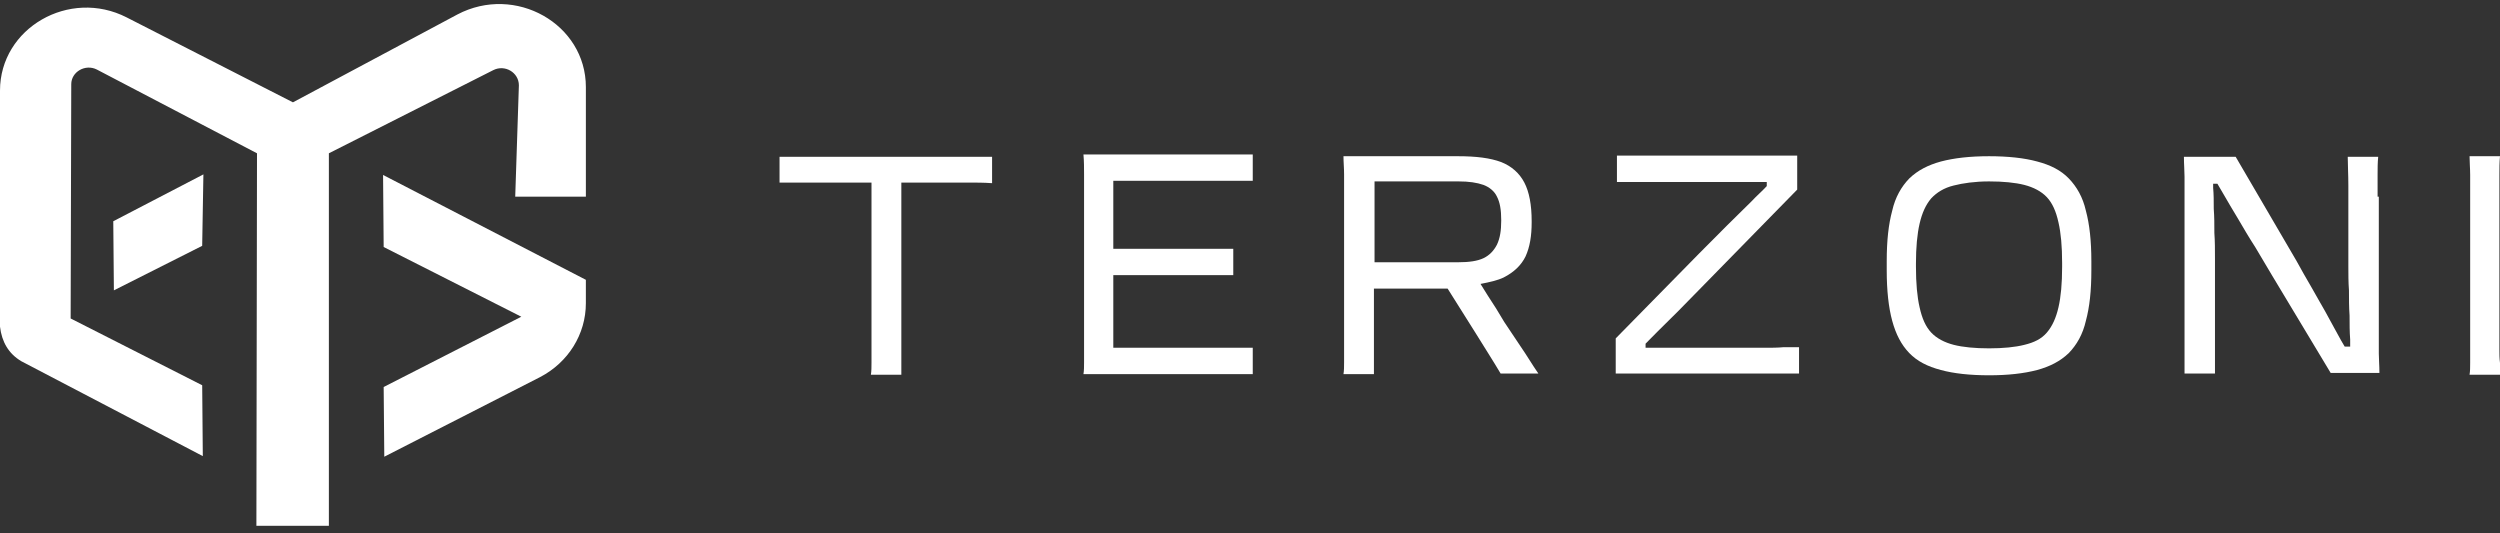 <svg width="197" height="42" viewBox="0 0 197 42" fill="none" xmlns="http://www.w3.org/2000/svg">
<rect x="0" y="0" width="197" height="42" fill="#333333" stroke="none"/>
<path d="M61.524 14.387C62.1 14.387 62.58 14.387 63.011 14.387C63.443 14.387 63.827 14.387 64.163 14.387C64.499 14.387 64.835 14.387 65.123 14.387C65.411 14.387 65.699 14.387 65.939 14.387H68.674V26.434C68.674 26.85 68.674 27.265 68.674 27.588C68.674 27.957 68.674 28.28 68.674 28.604C68.674 28.927 68.674 29.25 68.626 29.527H71.026C71.026 29.204 71.026 28.927 71.026 28.604C71.026 28.28 71.026 27.957 71.026 27.588C71.026 27.219 71.026 26.85 71.026 26.434V14.387H73.761C74.097 14.387 74.481 14.387 74.913 14.387C75.345 14.387 75.825 14.387 76.353 14.387C76.881 14.387 77.504 14.387 78.176 14.434V12.357H61.428V14.387H61.524Z" fill="white"/>
<path d="M85.424 13.741C85.424 14.249 85.424 14.849 85.424 15.495V26.388C85.424 26.803 85.424 27.219 85.424 27.542C85.424 27.911 85.424 28.234 85.424 28.558C85.424 28.881 85.424 29.204 85.376 29.481H98.717V27.404C98.333 27.404 97.901 27.404 97.374 27.404C96.846 27.404 96.318 27.404 95.694 27.404C95.118 27.404 94.494 27.404 93.87 27.404C93.246 27.404 92.671 27.404 92.095 27.404C91.519 27.404 90.991 27.404 90.463 27.404H87.728V21.68H90.559C90.943 21.68 91.423 21.68 91.903 21.68C92.383 21.68 92.862 21.68 93.342 21.68C93.822 21.68 94.302 21.68 94.782 21.68C95.262 21.68 95.694 21.68 96.126 21.68C96.558 21.68 96.894 21.68 97.182 21.68V19.603H87.728V14.249H90.463C91.039 14.249 91.663 14.249 92.383 14.249C93.102 14.249 93.774 14.249 94.542 14.249C95.262 14.249 95.934 14.249 96.606 14.249C97.23 14.249 98.285 14.249 98.717 14.249V12.172H85.376C85.424 12.726 85.424 13.234 85.424 13.741Z" fill="white"/>
<path d="M118.536 25.373C118.104 24.634 117.672 23.942 117.24 23.296C117.048 22.973 116.856 22.696 116.664 22.373C117.384 22.234 118.008 22.096 118.488 21.865C119.303 21.45 119.879 20.896 120.215 20.203C120.551 19.465 120.695 18.588 120.695 17.526V17.434C120.695 16.142 120.503 15.126 120.119 14.388C119.735 13.649 119.112 13.095 118.296 12.772C117.432 12.449 116.328 12.31 114.888 12.31H105.866C105.866 12.772 105.914 13.234 105.914 13.741C105.914 14.249 105.914 14.849 105.914 15.495V26.388C105.914 26.804 105.914 27.219 105.914 27.542C105.914 27.911 105.914 28.234 105.914 28.558C105.914 28.881 105.914 29.204 105.866 29.481H108.266C108.266 29.157 108.266 28.881 108.266 28.558C108.266 28.234 108.266 27.911 108.266 27.542C108.266 27.173 108.266 26.804 108.266 26.388V22.742H114.073L116.28 26.25C116.616 26.804 116.952 27.311 117.288 27.865C117.624 28.419 117.96 28.927 118.248 29.434H121.223C120.743 28.742 120.311 28.004 119.831 27.311C119.399 26.665 118.968 26.019 118.536 25.373ZM108.314 20.711V14.295H114.936C115.752 14.295 116.376 14.388 116.904 14.572C117.384 14.757 117.768 15.08 117.96 15.495C118.2 15.957 118.296 16.557 118.296 17.342V17.388C118.296 18.172 118.2 18.772 117.96 19.28C117.72 19.742 117.384 20.111 116.904 20.342C116.424 20.573 115.752 20.665 114.936 20.665H108.314V20.711Z" fill="white"/>
<path d="M139.029 27.404C138.501 27.404 137.925 27.404 137.301 27.404C136.725 27.404 136.102 27.404 135.526 27.404C134.95 27.404 134.374 27.404 133.894 27.404C133.366 27.404 132.886 27.404 132.502 27.404C132.31 27.404 132.07 27.404 131.782 27.404C131.494 27.404 131.207 27.404 130.871 27.404C130.535 27.404 130.199 27.404 129.863 27.404C129.767 27.404 129.719 27.404 129.671 27.404V27.081C130.007 26.757 130.295 26.434 130.631 26.111C131.207 25.557 131.734 25.003 132.262 24.496C132.79 23.942 133.318 23.434 133.846 22.88C134.374 22.326 134.902 21.819 135.382 21.311L141.62 14.941V12.264H127.415V14.341C127.799 14.341 128.231 14.341 128.711 14.341C129.191 14.341 129.671 14.341 130.151 14.341C130.631 14.341 131.111 14.341 131.638 14.341C132.166 14.341 132.646 14.341 133.126 14.341C133.606 14.341 134.086 14.341 134.518 14.341C134.662 14.341 134.902 14.341 135.334 14.341C135.766 14.341 136.246 14.341 136.773 14.341C137.301 14.341 137.877 14.341 138.405 14.341C138.693 14.341 138.981 14.341 139.221 14.341V14.665C138.837 15.08 138.405 15.449 138.021 15.864C137.397 16.465 136.725 17.157 136.054 17.803C135.382 18.495 134.662 19.188 133.894 19.972L127.319 26.665V29.434H141.764V27.357C141.428 27.357 141.045 27.357 140.565 27.357C140.085 27.404 139.557 27.404 139.029 27.404Z" fill="white"/>
<path d="M163.023 14.065C162.399 13.418 161.583 13.003 160.527 12.726C159.52 12.449 158.224 12.31 156.736 12.31C155.248 12.31 154.001 12.449 152.945 12.726C151.937 13.003 151.121 13.418 150.449 14.065C149.826 14.711 149.346 15.541 149.106 16.603C148.818 17.665 148.674 18.957 148.674 20.573V21.311C148.674 22.88 148.818 24.219 149.106 25.28C149.394 26.342 149.826 27.173 150.449 27.819C151.073 28.465 151.889 28.881 152.945 29.157C153.953 29.434 155.248 29.573 156.736 29.573C158.224 29.573 159.472 29.434 160.527 29.157C161.535 28.881 162.351 28.465 163.023 27.819C163.647 27.173 164.127 26.342 164.367 25.28C164.655 24.219 164.799 22.926 164.799 21.311V20.573C164.799 19.003 164.655 17.665 164.367 16.603C164.127 15.541 163.647 14.711 163.023 14.065ZM162.495 21.034C162.495 22.326 162.399 23.388 162.207 24.219C162.015 25.05 161.727 25.696 161.295 26.203C160.863 26.711 160.287 26.988 159.52 27.173C158.8 27.357 157.84 27.45 156.736 27.45C155.632 27.45 154.673 27.357 153.953 27.173C153.233 26.988 152.609 26.665 152.177 26.203C151.745 25.742 151.457 25.096 151.265 24.219C151.073 23.388 150.977 22.326 150.977 21.034V20.757C150.977 19.511 151.073 18.449 151.265 17.619C151.457 16.788 151.745 16.142 152.177 15.634C152.609 15.172 153.185 14.803 153.953 14.618C154.673 14.434 155.632 14.295 156.736 14.295C157.84 14.295 158.8 14.388 159.52 14.572C160.239 14.757 160.863 15.08 161.295 15.541C161.727 16.003 162.015 16.649 162.207 17.526C162.399 18.357 162.495 19.419 162.495 20.711V21.034Z" fill="white"/>
<path d="M187.354 15.495C187.354 14.849 187.354 14.295 187.354 13.787C187.354 13.28 187.354 12.818 187.402 12.357H185.002C185.002 13.003 185.05 13.741 185.05 14.618C185.05 15.495 185.05 16.372 185.05 17.203C185.05 18.08 185.05 18.819 185.05 19.465C185.05 19.88 185.05 20.388 185.05 20.988C185.05 21.588 185.05 22.234 185.098 22.88C185.098 23.526 185.098 24.219 185.146 24.865C185.146 25.511 185.146 26.157 185.194 26.757C185.194 26.942 185.194 27.127 185.194 27.311H184.762C184.57 26.988 184.378 26.665 184.186 26.296C183.898 25.742 183.562 25.188 183.227 24.542C182.891 23.942 182.507 23.296 182.123 22.603C181.739 21.957 181.355 21.265 180.971 20.572L176.172 12.357H172.093C172.093 12.957 172.141 13.464 172.141 13.926C172.141 14.387 172.141 14.941 172.141 15.588V26.388C172.141 26.711 172.141 26.988 172.141 27.219C172.141 27.496 172.141 27.727 172.141 27.957C172.141 28.188 172.141 28.419 172.141 28.65C172.141 28.881 172.141 29.157 172.141 29.434H174.54C174.54 28.788 174.54 28.05 174.54 27.173C174.54 26.296 174.54 25.465 174.54 24.634C174.54 23.803 174.54 23.111 174.54 22.557C174.54 21.865 174.54 21.126 174.54 20.434C174.54 19.695 174.54 19.003 174.492 18.357C174.492 17.711 174.492 17.064 174.444 16.465C174.444 15.864 174.444 15.311 174.396 14.803C174.396 14.711 174.396 14.618 174.396 14.48H174.732C174.876 14.711 175.02 14.988 175.164 15.218C175.548 15.864 175.932 16.557 176.364 17.249C176.796 17.988 177.228 18.726 177.708 19.465C178.14 20.203 178.619 20.988 179.051 21.726L183.658 29.388H187.498C187.498 28.788 187.45 28.28 187.45 27.865C187.45 27.45 187.45 26.896 187.45 26.25V15.495H187.354Z" fill="white"/>
<path d="M196.952 27.542C196.952 27.173 196.952 26.804 196.952 26.388V15.541C196.952 14.895 196.952 14.295 196.952 13.787C196.952 13.28 196.952 12.772 197 12.31H194.601C194.601 12.772 194.649 13.28 194.649 13.787C194.649 14.295 194.649 14.895 194.649 15.541V26.434C194.649 26.85 194.649 27.265 194.649 27.588C194.649 27.957 194.649 28.281 194.649 28.604C194.649 28.927 194.649 29.25 194.601 29.527H197C197 29.204 197 28.927 197 28.604C196.952 28.234 196.952 27.911 196.952 27.542Z" fill="white"/>
<path d="M8.974 22.88L8.926 17.434L16.028 13.741L15.932 19.372L8.974 22.88Z" fill="white"/>
<path d="M1.68 28.465L15.981 35.942L15.933 30.358L5.567 25.096L5.615 6.633C5.615 5.664 6.719 5.018 7.63 5.479L20.252 12.08L20.204 41.435H25.915V12.08L38.872 5.526C39.784 5.064 40.888 5.71 40.888 6.726L40.6 15.495H46.167V6.864C46.167 1.879 40.6 -1.259 36.041 1.141L23.083 8.064L9.982 1.372C5.471 -0.936 0 2.202 0 7.141V25.742C0.144 26.942 0.672 27.865 1.68 28.465Z" fill="white"/>
<path d="M30.186 13.787L46.166 22.049V23.896C46.166 26.342 44.775 28.557 42.567 29.711L30.282 35.989L30.233 30.496L41.079 24.957L30.233 19.465L30.186 13.787Z" fill="white"/>
</svg>
